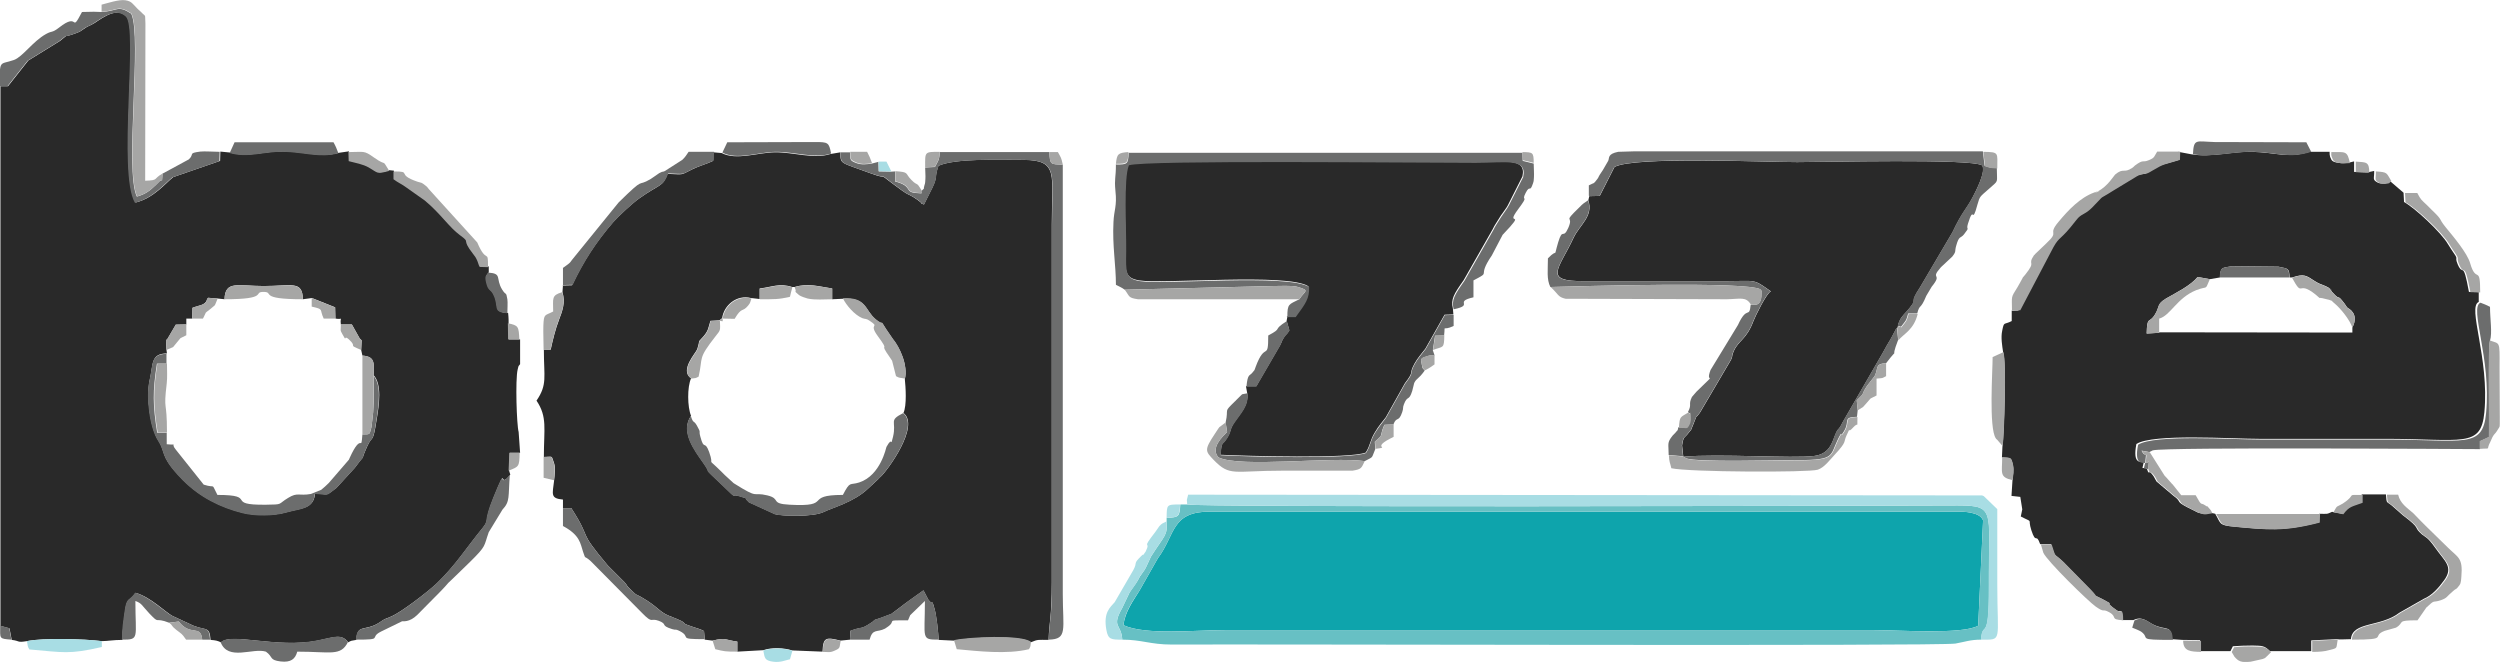 <?xml version="1.0" encoding="UTF-8"?> <svg xmlns="http://www.w3.org/2000/svg" xmlns:xlink="http://www.w3.org/1999/xlink" xmlns:xodm="http://www.corel.com/coreldraw/odm/2003" xml:space="preserve" width="60.051mm" height="15.9mm" version="1.1" style="shape-rendering:geometricPrecision; text-rendering:geometricPrecision; image-rendering:optimizeQuality; fill-rule:evenodd; clip-rule:evenodd" viewBox="0 0 102.07 27.03"> <defs> <style type="text/css"> .fil4 {fill:#A8DDE4} .fil5 {fill:#A6A6A5} .fil2 {fill:#67C0C4} .fil3 {fill:#6C6D6D} .fil0 {fill:#292929} .fil1 {fill:#0EA4AC} </style> </defs> <g id="Objects">  <g id="_2848444570192"> <path class="fil0" d="M6.81 14.44l-0.02 -0.15 -0.02 -0.39c0.02,-0.02 0.05,-0.05 0.06,-0.06l0.34 -0.58 0.43 -0.01 0 -0.24 0.24 0 0.01 -0.44c0.25,-0.1 0.53,-0.1 0.59,-0.33 0.01,-0.04 0.03,-0.05 0.05,-0.08l0.39 0.03 0.28 0.03c0.02,-0.78 0.56,-0.54 1.59,-0.54 1.16,0 1.59,-0.24 1.61,0.54l0.37 -0.05 0.95 0.38 0.01 0.46c0.36,0.06 0.17,-0.13 0.22,0.24l0.45 0 0.33 0.59c0.01,-0.02 0.04,0.04 0.07,0.06l-0.02 0.39 0.05 0.23c0.49,0.04 0.49,0.27 0.46,0.8 0.34,0.38 0.23,1.18 0.12,1.83 -0.16,1.02 -0.16,0.57 -0.39,1.09 -0.36,0.8 0.07,0.09 -0.5,0.86l-0.75 0.82c-0.49,0.37 -0.28,0.25 -0.87,0.23 -0.07,0.64 -0.55,0.59 -1.19,0.77 -0.48,0.14 -1.25,0.14 -1.76,0.02 -0.92,-0.23 -1.76,-0.66 -2.42,-1.32 -0.01,-0.01 -0.03,-0.04 -0.05,-0.05l-0.19 -0.2c-0.71,-0.77 -0.5,-0.93 -0.79,-1.38 -0.34,-0.52 -0.5,-1.8 -0.36,-2.45 0.16,-0.7 0.04,-1.09 0.7,-1.11zm-6.8 -10.9l0 22.02 0.37 0.1 0.09 0.47c0.35,0.04 0.2,0.12 0.62,0.05 0.68,-0.14 2.35,-0.09 3.06,0 0.24,-0 0.46,-0.05 0.84,-0.05 0,-0.43 0.06,-0.76 0.11,-1.17 0.08,-0.61 0.19,-0.37 0.43,-0.75 0.6,0.16 1.26,0.82 1.5,0.94l0.86 0.4c0.52,0.21 0.66,0.01 0.7,0.58 0.24,0.02 0.26,0.03 0.43,0.1 0.42,-0.41 2.29,0.26 3.94,-0.07 0.69,-0.14 0.98,-0.29 1.25,0.07 0.14,-0.08 0.11,-0.06 0.33,-0.1 0.04,-0.65 0.33,-0.35 0.88,-0.67 0.26,-0.15 0.12,-0.12 0.51,-0.27 0.41,-0.16 1.52,-1.01 1.9,-1.37 0.78,-0.75 1.2,-1.44 1.88,-2.27 0.29,-0.36 0.02,-0.2 0.44,-1.24 0.61,-1.49 0.16,-0.26 0.68,-0.93l-0.05 -0.16 0.03 -0.73 0.42 0 -0.06 -0.85c-0.08,-0.28 -0.14,-2.14 -0.04,-2.55 0.05,-0.2 0.02,-0.11 0.1,-0.22l0 -1.01 -0.46 0 -0.01 -0.66c-0,-0.02 -0,-0.08 -0,-0.07 -0,0.01 -0,-0.06 -0,-0.07 -0,-0.07 -0.01,-0.2 -0.02,-0.28 -0.66,-0.04 -0.32,-0.27 -0.59,-0.78 -0.1,-0.19 -0.19,-0.12 -0.27,-0.43 -0.08,-0.32 -0.02,-0.3 0.07,-0.45l0 -0.24 -0.35 -0.01c-0.05,-0.1 -0.06,-0.2 -0.14,-0.34 -0.01,-0.02 -0.02,-0.05 -0.04,-0.07l-0.09 -0.12c-0.52,-0.68 -0.04,-0.41 -0.54,-0.77 -0.42,-0.31 -0.78,-0.86 -1.43,-1.41l-0.75 -0.53c-0.2,-0.15 -0.33,-0.19 -0.53,-0.34l0 -0.32 -0.18 -0.02c-0.53,0.15 -0.43,0.09 -0.83,-0.14 -0.25,-0.14 -0.52,-0.18 -0.82,-0.26l-0.01 -0.37 -0.41 0.06c-0.75,0.21 -1.44,-0.06 -2.27,-0.06 -0.81,-0.01 -1.41,0.26 -2.17,0.05l-0.4 -0.04 -0.01 0.38 -1.91 0.66c-0.32,0.25 -0.8,0.86 -1.54,1.04 -0.71,-1.22 0.13,-7.11 -0.37,-7.6 -0.47,-0.46 -1.19,0.24 -1.43,0.34 -0.43,0.19 -0.28,0.21 -0.62,0.34 -0.63,0.24 -0.21,-0.04 -0.68,0.33l-1.28 0.79 -0.83 1.05 -0.29 0z"></path> <path class="fil0" d="M36.88 16.86c0.7,0.53 -0.67,2.38 -0.93,2.61 -0.02,0.01 -0.04,0.03 -0.05,0.05 -0.02,0.01 -0.04,0.03 -0.05,0.05l-0.41 0.38c-0.57,0.55 -1.46,0.78 -1.8,0.95 -0.43,0.22 -1.75,0.18 -2.01,0.09l-1.05 -0.48c-0.32,-0.3 0.09,-0.09 -0.39,-0.25 -0.41,-0.13 -0.02,0.2 -0.7,-0.45 -0.91,-0.86 -0.37,-0.34 -0.77,-0.9 -0.37,-0.53 -0.95,-1.29 -0.51,-1.93 -0.15,-0.36 -0.16,-1.17 0,-1.53 -0.48,-0.33 0.2,-1.04 0.25,-1.19 0.16,-0.5 -0.04,-0.18 0.27,-0.54 0.19,-0.23 0.18,-0.32 0.27,-0.62l0.37 -0.02 0.11 -0.09c0.07,-0.52 0.59,-0.97 1.18,-0.82l0.35 0.04 0 -0.43c0.51,-0.06 0.81,-0.23 1.33,-0.06l0.1 0c0.55,-0.17 1,-0.02 1.53,0.06l0 0.44 0.44 -0.02c0.98,-0.06 0.89,0.47 1.34,0.85 0.37,0.31 0.14,-0.07 0.42,0.39l0.28 0.41c0.27,0.32 0.63,1.07 0.49,1.64 0.03,0.28 0.09,1.07 -0.06,1.38zm-13.9 -5.21l-0.02 0.28c0.13,0.42 0,0.76 -0.14,1.13 -0.14,0.36 -0.25,0.8 -0.34,1.22l-0.28 0c0,1.13 0.15,1.42 -0.3,2.08 0.45,0.67 0.3,1.14 0.3,2.3 0.4,0 0.29,-0.09 0.42,0.26 0.06,0.17 0.02,0.51 0,0.69 -0.07,0.59 -0.16,0.74 0.36,0.79l0 0.35 0.34 0c0.89,1.38 0.2,0.81 1.49,2.34l0.69 0.69c0.16,0.19 0.03,0.09 0.27,0.32 0.27,0.26 0.11,0.11 0.42,0.29 0.68,0.39 0.71,0.59 1.13,0.76 1.04,0.4 0.26,0.21 0.94,0.44 0.2,0.07 0.34,0.1 0.48,0.18l0.03 0.35 0.32 0.04c0.56,-0.14 0.51,-0.02 1.01,0.04l0 0.41 1.06 -0.06c0.34,-0.12 0.84,-0.1 1.18,0.01l1.24 0.05c0.02,-0.59 0.14,-0.6 0.73,-0.45 0.08,-0.01 0.2,-0.02 0.39,-0.04l0.02 -0.36c0.55,-0.2 0.38,-0.02 0.85,-0.33 0.23,-0.15 -0.04,-0.06 0.37,-0.19l0.45 -0.17c0.12,-0.08 0.52,-0.4 0.68,-0.51l0.63 -0.45 0.2 0.38c0.23,0.31 0.11,-0.14 0.26,0.4 0.07,0.26 0.15,0.94 0.16,1.24l0.62 0.03c0.55,-0.12 2.76,-0.24 3.14,0.07 0.31,-0.13 0.3,-0.1 0.73,-0.1 0.02,-0.74 0.13,-0.89 0.13,-2.37l-0 -14.59c0,-2.04 0.29,-2.63 -1.14,-2.64 -0.97,-0.01 -2.81,-0.07 -3.49,0.24 -0.2,0.59 0.03,0.38 -0.37,1.14l-0.22 0.44c-0.26,-0.1 0.02,0.02 -0.2,-0.14 -0.01,-0.01 -0.04,-0.03 -0.05,-0.04 -0.02,-0.01 -0.04,-0.03 -0.06,-0.04l-0.12 -0.08c-0.24,-0.14 -0.21,-0.09 -0.44,-0.25 -1.3,-0.94 -0.35,-0.36 -1.33,-0.73 -1.24,-0.46 -1.21,-0.35 -1.21,-0.85l-0.41 0.07c-0.66,0.22 -1.52,-0.08 -2.27,-0.07 -0.7,0.01 -1.57,0.34 -2.17,0.03l-0.34 -0.03 -0.01 0.35c-0.21,0.11 -0.56,0.2 -0.84,0.34 -0.52,0.25 -0.29,0.22 -1.02,0.19 -0.2,0.54 -0.3,0.4 -1.14,0.99 -0.3,0.21 -0.86,0.73 -1.09,0.99 -0.7,0.81 -1.22,1.61 -1.67,2.57l-0.4 0.01z"></path> <path class="fil0" d="M88.16 13.59l-0.51 0.03c0.02,-0.75 0.1,-0.38 0.34,-0.78 0.2,-0.32 0.06,-0.41 0.45,-0.65 0.4,-0.23 1.01,-0.53 1.29,-0.88l0.5 0.09 0.41 -0.07c0.03,-0.41 0.05,-0.39 0.5,-0.46l1.89 0.02c0.43,0.09 0.43,0.06 0.46,0.44l0.1 0c0.49,-0.16 0.56,-0.09 0.93,0.15 0.3,0.19 0.4,0.14 0.59,0.3 0.37,0.32 -0.35,-0.36 0.13,0.16 0.36,0.4 0.14,-0.01 0.5,0.47l0.08 0.12c0.01,0.02 0.04,0.04 0.05,0.05 0,0 0.48,0.22 0.18,0.79l0 0.21 -7.89 -0.01zm-6.02 -0.9l0 0.42c-0.33,0.17 -0.31,0 -0.39,0.4 -0.06,0.27 -0,0.62 0.04,0.88 0.13,0.32 0.04,3.38 -0.03,3.85l-0.02 0.44c0.37,0.03 0.37,-0.03 0.45,0.33 0.04,0.2 0,0.41 -0.02,0.61l-0.04 0.63 0.36 0.04 0.08 0.51 -0.06 0.29c0.55,0.29 0.26,0.03 0.43,0.56 0.2,0.61 0.19,0.08 0.36,0.57l0.44 0c0.2,0.59 0.06,0.31 0.48,0.71 0.01,0.01 0.04,0.04 0.05,0.05l1.07 1.09c0.37,0.39 0.02,0.15 0.49,0.39 0.65,0.34 -0.08,-0.01 0.6,0.47 0.13,0.09 0.23,-0.16 0.23,0.39l0.45 0c0.36,-0.18 0.58,0.08 0.82,0.19 0.52,0.25 0.72,-0.01 0.75,0.59 0.21,0.02 0.34,0.02 0.42,0.03l0.73 0.01 -0 0.45 1.24 0 0.1 -0.2c0.27,-0.02 0.52,-0.03 0.8,-0.03 0.4,0.01 0.49,-0 0.71,0.23l1.69 0 0 -0.44 1.04 -0.05c0.27,0.02 -0.07,0.01 0.22,0.01 0.11,-0 0.24,-0.01 0.36,-0.01 0.06,-0.73 1.2,-0.48 1.98,-1.08l1 -0.57c0.32,-0.13 0.6,-0.44 0.83,-0.76 0.39,-0.54 0.02,-0.77 -0.36,-1.31 -0.33,-0.47 -0.41,-0.44 -0.54,-0.55 -0.4,-0.34 0.01,-0.19 -0.79,-0.79l-0.42 -0.37c-0.25,-0.22 -0.24,-0.06 -0.27,-0.48l-0.99 0 0 0.32c-0.44,0.17 -0.53,0.13 -0.79,0.47l-0.42 -0.08c-0.23,0.11 -0.19,0.08 -0.53,0.08l-0.01 0.35c-1.46,0.38 -2.13,0.3 -3.5,0.17 -0.59,-0.05 -0.5,-0.13 -0.73,-0.52l-0.17 -0.04c-0.29,0.03 -0.27,0.07 -0.54,-0.01 -0,-0 -0.35,-0.18 -0.4,-0.2 -0.55,-0.28 -0.22,-0.21 -0.59,-0.48l-0.7 -0.59c-0.01,-0.02 -0.02,-0.05 -0.04,-0.07l-0.07 -0.13c-0.27,-0.4 -0.16,0.04 -0.28,-0.32 -0.21,-0.1 -0.21,0.12 -0.13,-0.26 -0.13,-0.04 -0.46,0.09 -0.3,-0.75 0.67,-0.43 3.88,-0.21 5,-0.21 1.71,0 3.42,0 5.13,0 3.19,0 3.94,0.39 4.08,-1.08 0.21,-2.23 -0.71,-4.31 -0.23,-4.51l0 -0.4 -0.4 -0.01c-0.25,-1.36 -0.23,-0.59 -0.46,-1.13 -0.16,-0.39 0.11,-0.08 -0.27,-0.62l-0.12 -0.19c-0.28,-0.49 -1.37,-1.5 -1.8,-1.73l-0.02 -0.38 -0.57 -0.49c-0.11,0.07 -0.01,0.08 -0.23,0.11 -0.07,0.01 -0.19,0 -0.25,-0.03 -0.24,-0.13 -0.14,-0.15 -0.15,-0.48l-0.28 0.06 -0.54 -0.02 -0 -0.43 -0.24 0.06c-0.17,0.01 -0.23,0.03 -0.4,0 -0.26,-0.04 -0.28,-0.09 -0.34,-0.25 -0.02,-0.07 -0.02,-0.11 -0.02,-0.2l-0.82 0c-0.9,0.28 -1.37,0.02 -2.36,-0 -0.83,-0.02 -1.65,0.24 -2.47,0.1l-0.53 -0.1 -0.01 0.34c-0.67,0.21 -0.61,0.12 -1.13,0.44 -0.34,0.21 -0.21,0.06 -0.58,0.2l-0.99 0.6c-0.72,0.46 -0.26,0.08 -0.89,0.71 -0.27,0.27 -0.38,0.23 -0.57,0.42l-0.1 0.12c-0.62,0.82 -0.64,0.61 -0.91,1.08l-1.35 2.57 -0.35 0.01z"></path> <path class="fil1" d="M45.87 25.53c0.91,0.42 2.92,0.2 4.13,0.2l26.53 0c1,0 3.6,0.19 4.24,-0.18l0.2 -4.3c-0.13,-0.35 -0.8,-0.36 -1.09,-0.36l-30.47 -0c-1.61,0 -1.41,0.94 -2.14,1.91l-0.75 1.32c-0.23,0.38 -0.6,0.87 -0.65,1.41z"></path> <path class="fil0" d="M64.89 8.01l-0.04 0.17c0.22,0.65 -0.35,1 -0.6,1.53 -0.6,1.29 -1.28,1.78 0.44,1.77l5.82 -0c1.23,-0 1.05,-0.11 1.8,0.42 -0.16,0.03 -0.64,1.01 -0.72,1.22 -0.27,0.73 -0.6,0.78 -0.79,1.2 -0.14,0.31 -0,0.18 -0.19,0.49l-1.2 2.04c-0.25,0.34 -0.06,-0.04 -0.26,0.45 -0.19,0.45 -0.01,0.11 -0.24,0.42 -0.13,0.17 -0.17,0.08 -0.23,0.47l0.05 0.46c1.44,-0.13 4.49,0.08 5.34,-0.03 0.64,-0.08 0.74,-0.57 0.85,-0.83 0.15,-0.38 0.12,-0.14 0.32,-0.55l1.63 -2.82c0.15,-0.28 0.19,-0.34 0.32,-0.56l0.11 -0.2c0.01,-0.02 0.02,-0.05 0.03,-0.06 0.13,-0.23 0.04,-0.12 0.15,-0.22 0.06,-0.41 0.26,-0.51 0.49,-0.8 0.36,-0.44 -0.05,-0.12 0.43,-0.85l1.32 -2.24c0.42,-0.88 0.54,-0.89 0.83,-1.44 0.13,-0.25 0.56,-1.08 0.38,-1.3 -0.49,-0.28 -6.42,-0.13 -7.55,-0.13 -1.35,0 -6.68,-0.24 -7.46,0.2l-0.6 1.18 -0.42 0.01z"></path> <path class="fil0" d="M52.56 12.94l-0.03 0.16 0.11 0.39c-0.12,0.19 -0.13,0.15 -0.21,0.27 -0.12,0.19 -0.06,0.13 -0.17,0.34l-0.97 1.67 -0.42 0 0.05 0.28c0.07,0.5 -0.28,0.82 -0.53,1.2 -0.2,0.3 -0.1,0.32 -0.28,0.61 -0.21,0.36 -0.23,0.09 -0.28,0.71 1.04,0.05 5.29,0.17 5.93,-0.09 0.19,-0.29 0.17,-0.49 0.37,-0.82 0.17,-0.29 0.31,-0.43 0.45,-0.62l0.78 -1.39c0.42,-0.55 0.13,-0.32 0.39,-0.8 0.13,-0.24 0.31,-0.43 0.45,-0.62l0.78 -1.38 0.36 -0.01 -0.02 -0.24c-0.09,-0.38 0.03,-0.58 0.44,-1.16l1.19 -2.09c0.07,-0.15 0.12,-0.21 0.21,-0.36 0.16,-0.28 0.34,-0.46 0.43,-0.66l0.57 -1.13c0.17,-0.78 -0.73,-0.58 -1.93,-0.58 -2.45,0 -13.53,-0.13 -14.17,0.1 -0.22,0.52 -0.1,2.59 -0.11,3.51 -0.01,0.85 -0.04,1.12 0.56,1.22 0.95,0.16 6.07,-0.31 6.91,0.24 0.01,0.47 -0.13,0.67 -0.55,1.23l-0.34 0z"></path> <path class="fil2" d="M45.87 25.53c0.04,-0.54 0.41,-1.03 0.65,-1.41l0.75 -1.32c0.73,-0.97 0.53,-1.91 2.14,-1.91l30.47 0c0.29,0 0.96,0.01 1.09,0.36l-0.2 4.3c-0.64,0.37 -3.24,0.18 -4.24,0.18l-26.53 0c-1.21,0 -3.21,0.22 -4.13,-0.2zm1.76 -4.38l-0 0.14c0.04,0.59 -0.07,0.54 -0.64,1.44l-0.19 0.41c-0.08,0.17 -0.1,0.16 -0.19,0.3 -0.12,0.18 0,-0.03 -0.15,0.25 -0.11,0.19 -0.26,0.36 -0.35,0.52l-0.29 0.61c-0.46,0.81 -0.04,0.64 -0,1.3 0.79,0 1.15,0.2 2.01,0.2 3.84,-0.02 31.34,0.07 32.01,-0.04 0.39,-0.07 0.61,-0.16 1.05,-0.16 0.06,-0.85 0.33,0.24 0.32,-2.17 -0.02,-3.32 0.35,-3.32 -1.62,-3.31 -4.59,0.02 -30.79,0.08 -31.1,-0.04l-0.3 0c-0.03,0.5 -0.05,0.52 -0.55,0.55z"></path> <path class="fil3" d="M64.89 8.01l0.42 -0.01 0.6 -1.18c0.78,-0.45 6.11,-0.2 7.46,-0.2 1.13,0 7.06,-0.15 7.55,0.13 0.18,0.22 -0.24,1.05 -0.38,1.3 -0.29,0.54 -0.41,0.55 -0.83,1.44l-1.32 2.24c-0.49,0.73 -0.08,0.41 -0.43,0.85 -0.23,0.29 -0.43,0.4 -0.49,0.8 -0.1,0.09 -0.02,-0.01 -0.15,0.22 -0.01,0.02 -0.02,0.05 -0.03,0.06l-0.11 0.2c-0.14,0.23 -0.17,0.29 -0.32,0.56l-1.63 2.82c-0.2,0.41 -0.17,0.17 -0.32,0.55 -0.11,0.27 -0.21,0.75 -0.85,0.83 -0.85,0.11 -3.89,-0.1 -5.34,0.03l-0.05 -0.46c0.06,-0.39 0.1,-0.29 0.23,-0.47 0.23,-0.31 0.05,0.03 0.24,-0.42 0.21,-0.49 0.01,-0.11 0.26,-0.45l1.2 -2.04c0.19,-0.31 0.05,-0.18 0.19,-0.49 0.19,-0.42 0.52,-0.47 0.79,-1.2 0.08,-0.21 0.56,-1.19 0.72,-1.22 -0.75,-0.53 -0.57,-0.42 -1.8,-0.42l-5.82 0c-1.72,0.02 -1.04,-0.47 -0.44,-1.77 0.25,-0.53 0.82,-0.88 0.6,-1.53 -0.12,0.09 -0.15,0.09 -0.26,0.19l-0.1 0.1c-0.72,0.7 -0.2,0.27 -0.45,0.84 -0.22,0.49 -0.22,-0.04 -0.41,0.58 -0.22,0.75 0.03,0.19 -0.42,0.66 0,0.46 -0.06,0.86 0.1,1.17 1.18,-0.03 8.08,-0.24 8.58,0.1 0.06,0.11 0.05,-0.02 0.04,0.19 -0.01,0.56 -0.33,0.42 -0.44,0.43 -0.06,0.6 -0.14,0 -0.52,0.83l-1.12 1.84c-0.25,0.66 0.37,-0.05 -0.58,0.89l-0.18 0.21c-0.16,0.33 0.01,0.29 -0.16,0.61 0.13,0.22 0.07,-0.24 0.09,0.22 0,0.07 -0,0.19 -0.03,0.25 -0.13,0.25 -0.09,0.15 -0.46,0.16 -0.02,0.16 -0.02,0.1 -0.09,0.19 -0.01,0.01 -0.03,0.04 -0.04,0.05 -0.01,0.01 -0.04,0.03 -0.05,0.05 -0.01,0.01 -0.04,0.03 -0.05,0.05 -0.24,0.3 -0.16,0.33 -0.16,0.79l0.58 0.05 0.14 0.09c0.47,0.16 3.67,0.07 4.21,0.07 1.92,0.01 1.62,-0.12 1.99,-0.87 0.23,-0.46 0.03,0.05 0.25,-0.33 0.24,-0.41 -0.08,-0.55 0.52,-0.57l0.03 -0.28 -0.04 -0.39c0.38,-0.36 0.15,-0.19 0.42,-0.59l0.31 -0.4c0.17,-0.34 -0,-0.5 0.47,-0.53 0.62,-0.81 0.11,0.04 0.49,-0.95l-0.05 -0.53c0.29,-0.1 0.03,0.16 0.31,-0.19 0.1,-0.12 0.1,-0.21 0.15,-0.36l0.37 0c0.11,-0.42 0.12,-0.11 0.37,-0.72l0.22 -0.37c0.48,-0.59 -0.1,-0.26 0.38,-0.8l0.46 -0.43c0.18,-0.23 0.09,-0.2 0.16,-0.44 0.12,-0.44 0.18,-0.29 0.32,-0.47 0.27,-0.35 0.07,-0.13 0.16,-0.43 0.26,-0.84 0.15,0.11 0.39,-0.79 0.1,-0.35 0.1,-0.31 0.46,-0.63 0.43,-0.39 0.33,-0.2 0.33,-0.86 -0.32,-0.02 -0.26,-0.01 -0.5,-0.09l-0.07 -0.59 -13.23 0c-0.33,0 -0.66,0 -0.99,-0l-0.67 0.02c-0.45,0.09 -0.35,0.25 -0.41,0.37l-0.22 0.38c-0.04,0.06 -0.05,0.07 -0.12,0.18 -0.08,0.13 -0.03,0.08 -0.11,0.19 -0.18,0.23 -0.08,0.11 -0.34,0.25l0 0.42z"></path> <path class="fil4" d="M48.48 20.6c0.31,0.12 26.51,0.06 31.1,0.04 1.97,-0.01 1.61,-0.01 1.62,3.31 0.01,2.41 -0.26,1.32 -0.32,2.17 0.9,0 0.67,0.12 0.67,-2.27 0,-1.02 0,-2.04 0,-3.06l-0.55 -0.53c-0.02,-0.01 -0.05,-0.02 -0.07,-0.03l-32.42 -0.03c-0.08,0.33 -0.05,0.12 -0.04,0.39z"></path> <path class="fil3" d="M45.56 6.69c0,0.63 -0.07,0.56 -0.02,1.11 0.07,0.62 -0.06,0.77 -0.08,1.27 -0.05,0.97 0.1,1.74 0.1,2.56 0.15,0.08 0.22,0.1 0.36,0.2l6.05 -0.15c0.24,-0 0.79,-0.03 0.99,0.03 0.57,0.16 0.3,0.17 0.09,0.51 -0.43,0.22 -0.49,0.17 -0.49,0.73l0.34 -0c0.42,-0.57 0.56,-0.76 0.55,-1.23 -0.84,-0.55 -5.96,-0.08 -6.91,-0.24 -0.61,-0.1 -0.57,-0.38 -0.56,-1.22 0.01,-0.92 -0.11,-2.99 0.11,-3.51 0.63,-0.22 11.71,-0.1 14.17,-0.1 1.2,-0 2.1,-0.21 1.93,0.58l-0.57 1.13c-0.1,0.2 -0.27,0.39 -0.43,0.66 -0.09,0.15 -0.14,0.21 -0.21,0.36l-1.19 2.09c-0.41,0.58 -0.53,0.78 -0.44,1.16 0.87,-0.18 -0.02,-0.3 0.81,-0.49l0 -0.69c0.78,-0.41 0.1,-0.07 0.75,-1.02l0.44 -0.84c1.05,-1.1 0.06,-0.27 0.63,-1.04 0.5,-0.67 0.1,-0.26 0.31,-0.67 0.19,-0.37 0.16,0.02 0.3,-0.39 0.04,-0.11 0.03,-0.15 0.04,-0.26 0.01,-0.14 -0.01,-0.4 -0.01,-0.55l-0.45 -0.11 -0.01 -0.33 -16.08 0c-0.02,0.46 -0.04,0.48 -0.51,0.48z"></path> <path class="fil3" d="M42.82 26.12c0.78,-0.02 0.57,-0.41 0.57,-1.87l0 -17.53c-0.51,-0.01 -0.52,0.01 -0.55,-0.51l-4.47 0c-0.02,0.35 -0.09,0.39 -0.2,0.61l-0.4 0.02c0,0.13 0.02,0.35 0.01,0.46 -0.01,0.12 -0,0.16 -0.04,0.27 -0.08,0.3 0.07,0.02 -0.11,0.22 -0.09,0.09 0.18,0.13 -0.26,0.09 -0.45,-0.05 -0.1,-0.28 -0.83,-0.47l0 -0.41 -0.16 0.01 -0.51 -0.01 -0.01 -0.39 -0.27 0.07c-0.2,0.03 -0.42,0.06 -0.63,-0.02 -0.28,-0.11 -0.24,-0.13 -0.26,-0.44l-0.38 0c0.01,0.51 -0.03,0.39 1.21,0.85 0.98,0.36 0.03,-0.22 1.33,0.73 0.23,0.16 0.2,0.11 0.44,0.25l0.12 0.08c0.02,0.01 0.04,0.03 0.06,0.04 0.02,0.01 0.04,0.03 0.05,0.04 0.22,0.16 -0.07,0.04 0.2,0.14l0.22 -0.44c0.4,-0.76 0.17,-0.55 0.37,-1.14 0.67,-0.31 2.52,-0.24 3.49,-0.24 1.43,0.01 1.14,0.6 1.14,2.64l0 14.59c0,1.47 -0.12,1.63 -0.13,2.37z"></path> <path class="fil3" d="M87.59 18.9c-0.08,0.38 -0.09,0.16 0.13,0.26 0.03,-0.56 0.03,-0.2 -0.13,-0.26 0.06,-0.62 0.04,-0.12 -0.15,-0.5l0.32 0.06 0.14 -0.07c0.48,-0.14 12.91,-0.05 13.36,-0.05l-0 -0.32 0.37 -0.17c0.02,-0.67 -0.04,-3.62 0.04,-3.94 0.1,-0.31 -0,-0.89 -0,-1.38 -0.17,-0.09 -0.24,-0.11 -0.39,-0.17 -0.47,0.2 0.45,2.28 0.23,4.51 -0.14,1.47 -0.89,1.08 -4.08,1.08 -1.71,0 -3.42,0 -5.13,0 -1.12,0 -4.34,-0.22 -5,0.21 -0.17,0.84 0.17,0.72 0.3,0.75z"></path> <path class="fil3" d="M15.25 15.32c-0,0.47 0.02,1.06 -0.02,1.52 -0,0.05 -0.07,0.58 -0.07,0.6 -0.09,0.3 -0.02,0.3 -0.37,0.3 -0.06,0.78 -0.01,-0.16 -0.52,0.96 -0.01,0.02 -0.02,0.05 -0.03,0.07l-0.82 0.95c-0.02,0.03 -0.29,0.27 -0.31,0.28l-0.42 0.17c-0.5,0.09 -0.54,-0.08 -0.93,0.16 -0.45,0.27 -0.18,0.27 -0.91,0.28 -1.72,0.02 -0.29,-0.4 -1.98,-0.4 -0.28,-0.53 -0.03,-0.25 -0.56,-0.42l-1.14 -1.43c-0.25,-0.3 0.14,-0.17 -0.37,-0.22l0 -0.47 -0.39 0c-0.18,-1.13 -0.19,-1.68 -0.01,-2.82l0.39 0 0 -0.4c-0.66,0.01 -0.54,0.41 -0.7,1.11 -0.15,0.65 0.01,1.93 0.36,2.45 0.29,0.45 0.09,0.61 0.79,1.38l0.19 0.2c0.01,0.01 0.03,0.04 0.05,0.05 0.66,0.66 1.49,1.09 2.42,1.32 0.51,0.13 1.27,0.12 1.76,-0.02 0.64,-0.18 1.12,-0.13 1.19,-0.77 0.6,0.03 0.39,0.14 0.87,-0.23l0.75 -0.82c0.58,-0.77 0.15,-0.07 0.5,-0.86 0.23,-0.52 0.23,-0.07 0.39,-1.09 0.1,-0.65 0.22,-1.45 -0.12,-1.83z"></path> <path class="fil3" d="M0 3.53l0.29 0 0.83 -1.05 1.28 -0.79c0.47,-0.37 0.05,-0.09 0.68,-0.33 0.35,-0.13 0.19,-0.15 0.62,-0.34 0.25,-0.11 0.96,-0.8 1.43,-0.34 0.51,0.49 -0.34,6.39 0.37,7.6 0.74,-0.18 1.22,-0.79 1.54,-1.04l1.91 -0.66 0.01 -0.38c-0.19,0 -0.63,-0.03 -0.79,-0.01 -0.52,0.07 -0.22,0.09 -0.47,0.32l-1.07 0.58c-0.06,0.54 0.05,0.1 -0.17,0.36 -0.02,0.02 -0.08,0.08 -0.1,0.1 -0.24,0.23 -0.42,0.38 -0.78,0.48 -0.51,-1.07 0.22,-6.52 -0.23,-7.47 -0.56,-0.37 -0.55,-0.1 -1.22,-0.07l-0.31 -0.01c-0.16,0 -0.32,0.01 -0.48,0.01 -0.49,0.93 -0.08,-0.04 -0.94,0.64 -0.3,0.23 -0.26,0.11 -0.53,0.26 -0.54,0.3 -0.95,0.93 -1.31,1.06 -0.6,0.21 -0.58,-0.05 -0.58,1.09z"></path> <path class="fil3" d="M28.2 16.99c-0.44,0.64 0.13,1.4 0.51,1.93 0.39,0.56 -0.14,0.04 0.77,0.9 0.68,0.65 0.29,0.31 0.7,0.45 0.48,0.16 0.07,-0.06 0.39,0.25l1.05 0.48c0.26,0.08 1.58,0.12 2.01,-0.09 0.34,-0.17 1.23,-0.4 1.8,-0.95l0.41 -0.38c0.02,-0.01 0.04,-0.03 0.05,-0.05 0.02,-0.01 0.04,-0.03 0.05,-0.05 0.26,-0.23 1.63,-2.08 0.93,-2.61 -0.61,0.31 -0.26,0.32 -0.41,0.96 -0.12,0.5 0,-0.07 -0.27,0.42 -0.01,0.01 -0.23,1.16 -1.11,1.45 -0.4,0.13 -0.36,-0.08 -0.67,0.51 -1.63,0 -0.37,0.5 -2.17,0.4 -0.82,-0.04 -0.34,-0.24 -0.91,-0.38 -0.66,-0.16 -0.3,0.18 -1.38,-0.5l-0.36 -0.33c-0.08,-0.08 -0.06,-0.06 -0.15,-0.15 -0.66,-0.65 -0.25,-0.12 -0.49,-0.79 -0.19,-0.52 -0.2,-0.03 -0.36,-0.63 -0.08,-0.29 0.05,-0.11 -0.14,-0.45 -0.14,-0.25 -0.14,-0.05 -0.25,-0.4z"></path> <path class="fil5" d="M71.49 12.44c0.11,-0.01 0.43,0.13 0.44,-0.43 0.01,-0.21 0.01,-0.07 -0.04,-0.19 -0.5,-0.34 -7.41,-0.13 -8.58,-0.1 0.34,0.31 0.28,0.4 0.61,0.48l6.59 0.02c0.55,-0.01 0.78,-0.12 0.98,0.22z"></path> <path class="fil5" d="M82.14 12.68l0.35 -0.01 1.35 -2.57c0.26,-0.47 0.28,-0.26 0.91,-1.08l0.1 -0.12c0.19,-0.19 0.3,-0.15 0.57,-0.42 0.62,-0.63 0.17,-0.25 0.89,-0.71l0.99 -0.6c0.37,-0.14 0.24,0.01 0.58,-0.2 0.52,-0.31 0.46,-0.23 1.13,-0.44l0.01 -0.34 -0.94 0c-0.13,0.2 -0.09,0.25 -0.34,0.35 -0.28,0.12 -0.19,-0.06 -0.57,0.22 -0.02,0.02 -0.08,0.08 -0.1,0.09 -0.37,0.25 -0.35,-0.02 -0.71,0.28 -0.03,0.02 -0.31,0.49 -0.7,0.68 -0.41,0.21 0.39,-0.15 -0.15,0.05 -0.58,0.21 -1.06,0.72 -1.46,1.2 -0.48,0.57 0.08,0.34 -0.5,0.88l-0.45 0.43c-0.01,0.02 -0.03,0.04 -0.05,0.05 -0.3,0.45 0.13,0.19 -0.37,0.81 -0.16,0.19 -0.02,-0 -0.16,0.24 -0.05,0.08 -0.06,0.12 -0.14,0.25 -0.29,0.46 -0.23,0.36 -0.23,0.92z"></path> <path class="fil5" d="M4.14 0.48c0.66,-0.04 0.66,-0.3 1.22,0.07 0.45,0.95 -0.28,6.4 0.23,7.47 0.36,-0.1 0.54,-0.25 0.78,-0.48 0.02,-0.02 0.09,-0.07 0.1,-0.1 0.22,-0.26 0.11,0.18 0.17,-0.36 -0.42,0.23 -0.14,0.28 -0.72,0.3l0.01 -6.42c-0.03,-0.43 0.05,-0.23 -0.2,-0.49l-0.1 -0.09c-0.01,-0.01 -0.03,-0.03 -0.05,-0.05 -0.17,-0.17 -0.21,-0.28 -0.47,-0.32 -0.26,-0.04 -0.73,0.12 -0.97,0.18l0 0.3z"></path> <path class="fil3" d="M50.93 16.06c-0.32,0.07 -0.12,-0.04 -0.46,0.28 -0.01,0.01 -0.03,0.04 -0.05,0.05 -0.49,0.48 -0.24,0.24 -0.38,0.86l0.06 0.39c-0.18,0.18 -0.7,0.66 -0.35,1.04 0.91,0.43 4.61,-0.04 5.97,0.15 0.38,-0.2 0.26,-0.09 0.43,-0.49l-0.02 -0.3c0.4,-0.35 0.16,-0.16 0.39,-0.69l0.37 -0.02c0.14,-0.35 0.21,-0.06 0.36,-0.5 0.06,-0.17 0.01,-0.17 0.07,-0.32 0.15,-0.39 0.2,-0.1 0.34,-0.55l0.08 -0.32c0.11,-0.22 0.15,-0.12 0.43,-0.51 -0.08,-0.11 -0.08,-0.02 -0.12,-0.24 -0.05,-0.25 -0.07,-0.26 0.31,-0.37 0.04,-0.01 0.15,-0.01 0.21,-0.01l-0.07 -0.21 0.09 -0.59 0.37 -0.01c0.06,-0.5 -0.1,-0.15 0.39,-0.39l0 -0.45 -0.36 0.01 -0.78 1.38c-0.14,0.19 -0.32,0.38 -0.45,0.62 -0.26,0.48 0.03,0.25 -0.39,0.8l-0.78 1.39c-0.14,0.2 -0.28,0.34 -0.45,0.62 -0.2,0.33 -0.18,0.53 -0.37,0.82 -0.65,0.26 -4.89,0.15 -5.93,0.09 0.04,-0.62 0.07,-0.36 0.28,-0.71 0.18,-0.3 0.08,-0.32 0.28,-0.61 0.25,-0.37 0.6,-0.7 0.53,-1.2z"></path> <path class="fil3" d="M14.52 26.12c1.18,0 0.51,-0.07 1.03,-0.33l0.86 -0.42c0.03,-0.01 0.29,0.06 0.62,-0.26l0.93 -0.94c0.09,-0.09 0.1,-0.1 0.19,-0.2 0.2,-0.22 0.09,-0.12 0.34,-0.35l0.7 -0.68c0.68,-0.67 0.55,-0.62 0.76,-1.21l0.56 -0.92c0.32,-0.34 0.23,-0.52 0.3,-1.42 -0.52,0.67 -0.07,-0.56 -0.68,0.93 -0.43,1.04 -0.15,0.88 -0.44,1.24 -0.68,0.83 -1.1,1.52 -1.88,2.27 -0.38,0.36 -1.49,1.22 -1.9,1.37 -0.39,0.15 -0.25,0.12 -0.51,0.27 -0.55,0.32 -0.83,0.01 -0.88,0.67z"></path> <path class="fil5" d="M96.04 26.12c1.56,0 0.74,-0.13 1.33,-0.36l0.46 -0.13c0.38,-0.22 -0.03,-0.3 0.88,-0.3l0.36 -0.52c0.38,-0.36 0.24,-0.18 0.59,-0.3 0.28,-0.1 0.21,-0.13 0.51,-0.38 0.11,-0.1 0.1,-0.05 0.17,-0.13 0.14,-0.16 0.14,-0.19 0.16,-0.44 0.07,-0.8 -0.13,-0.78 -0.57,-1.22l-0.9 -0.88c-0.07,-0.07 -0.08,-0.08 -0.15,-0.15l-0.34 -0.35c-0.26,-0.23 -0.54,-0.4 -0.62,-0.76l-0.46 0c0.03,0.42 0.03,0.27 0.27,0.48l0.42 0.37c0.8,0.6 0.39,0.45 0.79,0.79 0.13,0.11 0.21,0.08 0.54,0.55 0.38,0.54 0.75,0.78 0.36,1.31 -0.23,0.32 -0.5,0.63 -0.83,0.76l-1 0.57c-0.79,0.61 -1.92,0.36 -1.98,1.08z"></path> <path class="fil3" d="M22.98 11.64l0.4 -0.01c0.45,-0.96 0.97,-1.76 1.67,-2.57 0.23,-0.26 0.79,-0.78 1.09,-0.99 0.84,-0.59 0.94,-0.45 1.14,-0.99 0.74,0.03 0.51,0.06 1.02,-0.19 0.28,-0.13 0.63,-0.22 0.84,-0.34l0.01 -0.35 -1.04 0c-0.09,0.13 -0.13,0.21 -0.26,0.33l-0.72 0.46c-0.15,0.06 -0,-0.03 -0.22,0.08l-0.29 0.2c-0.02,0.01 -0.04,0.03 -0.06,0.04 -0.6,0.36 -0.17,-0.16 -1.31,0.96l-1.77 2.18c-0.26,0.3 -0.1,0.21 -0.5,0.49l0 0.71z"></path> <path class="fil3" d="M28.77 26.12l-0.03 -0.35c-0.15,-0.08 -0.29,-0.11 -0.48,-0.18 -0.68,-0.23 0.1,-0.04 -0.94,-0.44 -0.43,-0.17 -0.45,-0.37 -1.13,-0.76 -0.31,-0.18 -0.14,-0.03 -0.42,-0.29 -0.25,-0.23 -0.11,-0.13 -0.27,-0.32l-0.69 -0.69c-1.3,-1.54 -0.6,-0.97 -1.49,-2.34l-0.34 -0 0 0.73c0.7,0.37 0.71,0.72 0.82,1.05 0.13,0.36 0.01,0.11 0.31,0.38l2.11 2.13c0.44,0.45 0.32,0.18 0.67,0.31 0.39,0.15 0.04,0.18 0.55,0.34 0.2,0.06 0.08,-0.03 0.31,0.08 0.51,0.26 -0.15,0.33 1.03,0.33z"></path> <path class="fil5" d="M53.05 12.22c0.21,-0.35 0.48,-0.35 -0.09,-0.51 -0.21,-0.06 -0.75,-0.03 -0.99,-0.03l-6.05 0.15c0.21,0.28 0.13,0.33 0.54,0.39l6.6 0z"></path> <path class="fil5" d="M68.72 18.64l-0.58 -0.05c0.01,0.28 0.05,0.3 0.1,0.53 0.7,0.16 5.6,0.18 5.98,0.06 0.27,-0.09 0.5,-0.41 0.68,-0.6 0.53,-0.57 0.36,-0.51 0.49,-0.79 0.22,-0.47 -0,-0.03 0.27,-0.33 0.24,-0.27 0.16,0.09 0.18,-0.43 -0.6,0.02 -0.28,0.16 -0.52,0.57 -0.22,0.38 -0.03,-0.13 -0.25,0.33 -0.37,0.75 -0.07,0.88 -1.99,0.87 -0.53,-0 -3.74,0.09 -4.21,-0.07l-0.14 -0.09z"></path> <path class="fil5" d="M55.72 18.83c-1.36,-0.19 -5.06,0.28 -5.97,-0.15 -0.35,-0.38 0.17,-0.86 0.35,-1.04l-0.06 -0.39c-0.37,0.3 -0.16,0.05 -0.45,0.48 -0.43,0.65 -0.38,0.69 -0.04,1.05 0.67,0.69 0.8,0.44 2.81,0.44l2.86 -0c0.37,-0.06 0.36,-0.1 0.5,-0.39z"></path> <path class="fil3" d="M9 26.22c0.3,0.79 1.32,0.22 1.85,0.39 0.31,0.22 0.12,0.34 0.6,0.4 0.42,0.05 0.6,-0.1 0.68,-0.4 1.37,0 1.77,0.2 2.07,-0.39 -0.27,-0.36 -0.56,-0.21 -1.25,-0.07 -1.65,0.33 -3.52,-0.33 -3.94,0.07z"></path> <path class="fil3" d="M34.71 26.12l0.79 0c0.13,-0.47 0.3,-0.28 0.63,-0.45 0.02,-0.01 0.04,-0.03 0.06,-0.04 0.49,-0.31 -0.15,-0.3 0.88,-0.3 0.02,-0.04 0.08,-0.19 0.09,-0.21l0.6 -0.58c0,1.55 -0.17,1.58 0.56,1.58 -0.01,-0.29 -0.08,-0.98 -0.16,-1.24 -0.16,-0.54 -0.03,-0.09 -0.26,-0.4l-0.2 -0.38 -0.63 0.45c-0.15,0.11 -0.55,0.43 -0.68,0.51l-0.45 0.17c-0.41,0.13 -0.14,0.05 -0.37,0.19 -0.47,0.31 -0.3,0.13 -0.85,0.33l-0.02 0.36z"></path> <path class="fil3" d="M89.54 6.3c0.82,0.14 1.64,-0.12 2.47,-0.1 1,0.03 1.46,0.29 2.36,0l-0.2 -0.39 -3.75 -0.01c-0.75,-0.02 -0.85,-0.16 -0.88,0.5z"></path> <path class="fil5" d="M94.73 20.99l-4.24 0c0.23,0.38 0.14,0.46 0.73,0.52 1.37,0.13 2.05,0.21 3.5,-0.17l0.01 -0.35z"></path> <path class="fil4" d="M45.82 26.12c-0.04,-0.66 -0.46,-0.49 0,-1.3l0.29 -0.61c0.1,-0.15 0.25,-0.33 0.35,-0.52 0.15,-0.28 0.03,-0.08 0.15,-0.25 0.09,-0.13 0.11,-0.13 0.19,-0.3l0.19 -0.41c0.57,-0.9 0.68,-0.85 0.64,-1.44 -0.17,0.09 -0.17,0.06 -0.3,0.2l-0.16 0.23c-0.61,0.79 -0.16,0.32 -0.39,0.79 -0.01,0.02 -0.02,0.04 -0.04,0.06 -0.14,0.21 0.01,-0.02 -0.15,0.14 -0.35,0.34 -0.13,0.22 -0.32,0.57l-0.76 1.31c-0.18,0.21 -0.47,0.41 -0.34,1.13 0.07,0.4 0.2,0.4 0.65,0.4z"></path> <path class="fil5" d="M19.92 10.9c0,-0.78 -0.05,-0.08 -0.44,-1l-1.97 -2.17c-0.14,-0.15 0.02,-0.02 -0.14,-0.15 -0.19,-0.15 -0.14,-0.1 -0.33,-0.16 -0.91,-0.31 -0.18,-0.42 -0.98,-0.42l0 0.32c0.2,0.15 0.33,0.19 0.53,0.34l0.75 0.53c0.65,0.54 1,1.1 1.43,1.41 0.49,0.36 0.01,0.09 0.54,0.77l0.09 0.12c0.01,0.02 0.03,0.05 0.04,0.07 0.08,0.15 0.08,0.24 0.14,0.34l0.35 0.01z"></path> <path class="fil3" d="M29.49 6.23c0.6,0.32 1.47,-0.02 2.17,-0.03 0.74,-0.01 1.6,0.29 2.27,0.07 -0.09,-0.46 -0.12,-0.47 -0.68,-0.47l-3.56 0.01 -0.2 0.42z"></path> <path class="fil3" d="M9.37 6.25c0.75,0.22 1.35,-0.06 2.17,-0.05 0.83,0.01 1.51,0.27 2.27,0.06 -0.08,-0.21 -0.1,-0.27 -0.2,-0.45l-4.04 0 -0.2 0.44z"></path> <path class="fil5" d="M101.27 11.95c0,-1.18 -0.16,-0.34 -0.41,-1.2 -0.12,-0.42 -0.68,-1.08 -1,-1.47 -0.33,-0.41 -0.08,-0.24 -0.57,-0.71 -0.1,-0.1 -0.1,-0.1 -0.2,-0.2 -0.22,-0.21 -0.24,-0.2 -0.39,-0.49l-0.5 0 0.02 0.38c0.43,0.24 1.52,1.24 1.8,1.73l0.12 0.19c0.38,0.54 0.11,0.24 0.27,0.62 0.23,0.54 0.2,-0.23 0.46,1.13l0.4 0.01z"></path> <path class="fil3" d="M4.98 26.12c0.72,0 0.54,-0.05 0.54,-1.58 0.27,0.1 0.25,0.17 0.57,0.51 0.45,0.47 0.17,0.13 0.81,0.38l0.39 -0.05c0.49,0.63 0.89,0.1 0.96,0.74l0.32 0c-0.04,-0.57 -0.18,-0.37 -0.7,-0.58l-0.86 -0.4c-0.24,-0.11 -0.9,-0.77 -1.5,-0.94 -0.24,0.37 -0.35,0.14 -0.43,0.75 -0.06,0.41 -0.11,0.74 -0.11,1.17z"></path> <path class="fil5" d="M101.26 18.33c0.49,-0.04 0.23,0.07 0.42,-0.28l0.09 -0.2c0.08,-0.15 0.11,-0.13 0.17,-0.23 0.17,-0.28 0.12,-0.11 0.13,-0.56l-0.01 -2.08c0.01,-1.1 0.01,-0.92 -0.4,-1.08 -0.08,0.32 -0.02,3.28 -0.04,3.94l-0.37 0.17 0 0.32z"></path> <path class="fil5" d="M81.77 18.23c0.07,-0.47 0.16,-3.53 0.03,-3.85l-0.44 0.2c-0,0.56 -0.16,2.9 0.13,3.32 0.01,0.02 0.03,0.04 0.05,0.05l0.24 0.28z"></path> <path class="fil5" d="M36.94 15.47c0.14,-0.57 -0.22,-1.32 -0.49,-1.64l-0.28 -0.41c-0.28,-0.45 -0.04,-0.08 -0.42,-0.39 -0.45,-0.37 -0.36,-0.91 -1.34,-0.85 0.14,0.29 0.48,0.68 0.79,0.81 0.13,0.05 0.16,0.01 0.29,0.1 0.48,0.32 -0.07,0.07 0.35,0.64 0.56,0.76 -0.03,0.13 0.5,0.88 0.01,0.02 0.03,0.04 0.04,0.06 0.01,0.02 0.03,0.04 0.04,0.06l0.16 0.63c0.16,0.09 0.12,0.05 0.36,0.1z"></path> <path class="fil5" d="M86.69 25.33c0,-0.55 -0.1,-0.3 -0.23,-0.39 -0.69,-0.48 0.05,-0.13 -0.6,-0.47 -0.47,-0.25 -0.12,-0.01 -0.49,-0.39l-1.07 -1.09c-0.01,-0.01 -0.03,-0.04 -0.05,-0.05 -0.42,-0.39 -0.28,-0.11 -0.48,-0.71l-0.44 0c0.01,0.03 0.1,0.33 0.1,0.34 0.15,0.34 1.85,2 2.14,2.2 0.4,0.28 0.24,0.06 0.55,0.23 0.36,0.2 0,0.29 0.57,0.33z"></path> <path class="fil5" d="M38.95 26.15l0.11 0.36c0.88,0.08 2.04,0.22 2.95,0 0.08,-0.14 0.05,-0.1 0.08,-0.3 -0.38,-0.31 -2.59,-0.2 -3.14,-0.07z"></path> <path class="fil5" d="M29.49 13l-0.11 0.09 -0.37 0.02c-0.09,0.3 -0.08,0.39 -0.27,0.62 -0.31,0.36 -0.11,0.04 -0.27,0.54 -0.05,0.15 -0.73,0.86 -0.25,1.19 0.2,-0.03 0.15,0 0.3,-0.08 0.19,-0.82 -0.06,-0.69 0.7,-1.66 0.21,-0.26 0.18,-0.22 0.17,-0.62 0.15,0.02 0.11,0.06 0.11,-0.09l0.49 0.01c0.3,-0.51 0.31,-0.25 0.55,-0.54 0.11,-0.13 0.08,-0.15 0.14,-0.29 -0.6,-0.15 -1.11,0.3 -1.18,0.82z"></path> <path class="fil5" d="M9.16 12.22c1.83,0 1.14,-0.3 1.59,-0.3 0.47,0 -0.25,0.3 1.61,0.3 -0.02,-0.77 -0.45,-0.53 -1.61,-0.54 -1.03,-0 -1.57,-0.24 -1.59,0.54z"></path> <path class="fil5" d="M14.79 17.74c0.35,0 0.28,0.01 0.37,-0.3 0,-0.01 0.07,-0.54 0.07,-0.6 0.03,-0.47 0.01,-1.05 0.02,-1.52 0.03,-0.54 0.03,-0.77 -0.46,-0.8l0 3.22z"></path> <path class="fil4" d="M1.09 26.18c0.05,0.22 0.01,0.19 0.1,0.34 1.41,0.12 1.61,0.21 2.96,-0.1l0 -0.24c-0.71,-0.09 -2.38,-0.14 -3.06,0z"></path> <path class="fil3" d="M50.88 15.78l0.42 0 0.97 -1.67c0.1,-0.21 0.04,-0.15 0.17,-0.34 0.08,-0.12 0.1,-0.09 0.21,-0.27l-0.11 -0.39c-0.64,0.41 -0.12,0.25 -0.76,0.59 0,1.07 -0.12,0.22 -0.51,1.27 -0.08,0.22 -0.02,0.09 -0.14,0.25 -0.11,0.14 -0.19,0.03 -0.24,0.57z"></path> <path class="fil5" d="M88.16 13.59l0 -0.58c0.46,-0.12 0.72,-0.84 1.51,-1.16 0.52,-0.2 0.34,0.04 0.56,-0.45l-0.5 -0.09c-0.28,0.36 -0.89,0.65 -1.29,0.88 -0.39,0.23 -0.25,0.32 -0.45,0.65 -0.24,0.4 -0.32,0.03 -0.34,0.78l0.51 -0.03z"></path> <path class="fil5" d="M87.59 18.9c0.16,0.06 0.15,-0.3 0.13,0.26 0.12,0.36 0.01,-0.08 0.28,0.32l0.07 0.13c0.01,0.02 0.02,0.05 0.04,0.07l0.7 0.59c0.37,0.27 0.04,0.2 0.59,0.48 0.05,0.03 0.39,0.2 0.4,0.2 0.27,0.09 0.25,0.05 0.54,0.01 -0.04,-0.05 -0.05,-0.11 -0.1,-0.16 -0.26,-0.29 0,-0.02 -0.21,-0.17 -0.19,-0.13 -0.11,0.08 -0.38,-0.41l-0.59 0 -0.35 -0.44c-0.01,-0.01 -0.04,-0.03 -0.05,-0.05l-0.09 -0.1c-0.07,-0.08 -0.1,-0.12 -0.19,-0.21l-0.6 -0.95 -0.32 -0.06c0.19,0.38 0.21,-0.12 0.15,0.5z"></path> <path class="fil5" d="M6.81 17.66c0,-1.4 -0.15,-0.81 -0.01,-2 0.03,-0.25 0.01,-0.56 0.01,-0.82l-0.39 0c-0.18,1.14 -0.17,1.69 0.01,2.82l0.39 0z"></path> <path class="fil3" d="M90.63 11.33l2.85 0c-0.03,-0.38 -0.03,-0.36 -0.46,-0.44l-1.89 -0.02c-0.45,0.07 -0.47,0.06 -0.5,0.46z"></path> <path class="fil5" d="M93.58 11.33c0.48,0.88 0.2,0.08 0.97,0.7 0.31,0.25 -0.02,0.06 0.41,0.18l0.16 0.04c0.25,0.1 -0.01,-0.03 0.18,0.12 0.28,0.23 0.65,0.7 0.75,1.01 0.3,-0.57 -0.18,-0.79 -0.18,-0.79 -0.01,-0.02 -0.04,-0.04 -0.05,-0.05l-0.08 -0.12c-0.36,-0.48 -0.14,-0.07 -0.5,-0.47 -0.48,-0.53 0.24,0.16 -0.13,-0.16 -0.19,-0.16 -0.29,-0.11 -0.59,-0.3 -0.37,-0.24 -0.44,-0.31 -0.93,-0.15z"></path> <path class="fil5" d="M22.19 14.28l0.28 0c0.1,-0.42 0.2,-0.86 0.34,-1.22 0.15,-0.37 0.27,-0.71 0.14,-1.13 -0.45,0.13 -0.37,0.25 -0.37,0.79 -0.34,0.18 -0.38,0.07 -0.4,0.58 -0.01,0.3 0.01,0.68 0.01,0.98z"></path> <path class="fil3" d="M88.72 26.12c-0.04,-0.6 -0.23,-0.34 -0.75,-0.59 -0.25,-0.12 -0.47,-0.38 -0.82,-0.19l-0.09 0.29c0.08,0.03 0.3,0.12 0.36,0.16 0.41,0.29 -0.24,0.34 1.31,0.34z"></path> <path class="fil3" d="M20.71 12.79c0,-0.13 0.02,-0.45 -0,-0.57 -0.06,-0.34 -0.04,-0.12 -0.21,-0.39 -0.29,-0.47 0.02,-0.66 -0.58,-0.7 -0.09,0.15 -0.15,0.13 -0.07,0.45 0.08,0.31 0.17,0.23 0.27,0.43 0.27,0.51 -0.06,0.74 0.59,0.78z"></path> <path class="fil5" d="M91.12 26.62l0.11 0.19c0.17,0.2 0.27,0.25 0.67,0.21 0.02,-0 0.47,-0.11 0.49,-0.11 0.16,-0.07 0.04,-0 0.18,-0.12l0.16 -0.16c-0.22,-0.23 -0.31,-0.22 -0.71,-0.23 -0.28,-0.01 -0.53,0 -0.8,0.03l-0.1 0.2z"></path> <path class="fil5" d="M15.88 6.97c-0.33,-0.53 -0.04,-0.13 -0.62,-0.54 -0.42,-0.3 -0.39,-0.22 -1.04,-0.22l0.01 0.37c0.3,0.08 0.57,0.12 0.82,0.26 0.4,0.23 0.3,0.28 0.83,0.14z"></path> <path class="fil5" d="M32.44 11.73c0.13,0.3 -0.1,0.07 0.18,0.32 0.06,0.05 0.3,0.13 0.35,0.14 0.32,0.07 0.68,0.03 1.01,0.03l0 -0.44c-0.53,-0.07 -0.98,-0.22 -1.53,-0.06z"></path> <path class="fil5" d="M75.86 16.75c0.31,-0.2 0.13,-0.05 0.36,-0.3 0.24,-0.26 0.04,-0.11 0.4,-0.3l0 -0.69c0.31,-0.03 0.19,0 0.39,-0.1l0 -0.53c-0.47,0.04 -0.3,0.19 -0.47,0.53l-0.31 0.4c-0.27,0.39 -0.04,0.23 -0.42,0.59l0.04 0.39z"></path> <path class="fil5" d="M31.02 12.22c0.59,0 0.76,0.01 1.23,-0.1 0.04,-0.17 0.05,-0.23 0.1,-0.39 -0.52,-0.17 -0.82,0 -1.33,0.06l0 0.43z"></path> <path class="fil4" d="M31.16 26.56c0.06,0.3 0.04,0.41 0.4,0.46 0.3,0.04 0.47,-0.05 0.69,-0.1l0.1 -0.35c-0.34,-0.11 -0.85,-0.12 -1.18,-0.01z"></path> <path class="fil5" d="M14.74 14.29l0.02 -0.39c-0.03,-0.02 -0.06,-0.08 -0.07,-0.06l-0.33 -0.59 -0.45 0c0,0.26 -0.04,0.21 0.06,0.39 0.21,0.39 0.03,-0 0.27,0.22 0.38,0.35 -0.1,0.18 0.5,0.43z"></path> <path class="fil5" d="M6.79 14.29c0.38,-0.18 0.18,-0.02 0.42,-0.3 0.24,-0.27 0.03,-0.11 0.39,-0.3l0 -0.45 -0.43 0.01 -0.34 0.58c-0.01,0.01 -0.04,0.04 -0.06,0.06l0.02 0.39z"></path> <path class="fil5" d="M7.83 13.01l0.45 0c0.19,-0.36 0.02,-0.16 0.3,-0.39 0.27,-0.24 0.13,-0.04 0.3,-0.43l-0.39 -0.03c-0.02,0.03 -0.05,0.04 -0.05,0.08 -0.05,0.23 -0.34,0.22 -0.59,0.33l-0.01 0.44z"></path> <path class="fil5" d="M37.63 7.78c-0.24,-0.4 -0.14,-0.15 -0.42,-0.43 -0.28,-0.28 -0.07,-0.32 -0.66,-0.36l0 0.41c0.73,0.19 0.37,0.42 0.83,0.47 0.43,0.04 0.16,0 0.26,-0.09z"></path> <path class="fil5" d="M8.25 26.12c-0.06,-0.65 -0.46,-0.11 -0.96,-0.74l-0.39 0.05c0.16,0.12 0.06,0.11 0.29,0.29 0.23,0.18 0.22,0.14 0.4,0.4l0.66 0z"></path> <path class="fil5" d="M95.26 20.92l0.42 0.08c0.26,-0.34 0.35,-0.3 0.79,-0.47l0 -0.32c-0.73,0 -0.22,-0.04 -0.78,0.33 -0.33,0.21 -0.22,0.04 -0.42,0.39z"></path> <path class="fil5" d="M13.68 13.01l-0.01 -0.46 -0.95 -0.38 0 0.35c0.52,0.12 0.3,0.09 0.49,0.49l0.47 0z"></path> <path class="fil5" d="M29.09 26.16l0.11 0.35c0.37,0.09 0.4,0.1 0.9,0.1l0 -0.41c-0.5,-0.07 -0.45,-0.18 -1.01,-0.04z"></path> <path class="fil5" d="M94.41 26.62c0.29,0 0.52,-0.02 0.68,-0.07 0.38,-0.1 0.29,-0.04 0.36,-0.43l-1.04 0.05 0 0.44z"></path> <path class="fil5" d="M56.15 18.33c0.71,-0.09 -0.28,0 0.75,-0.49l0 -0.52 -0.37 0.02c-0.23,0.53 0.01,0.34 -0.39,0.69l0.02 0.3z"></path> <path class="fil5" d="M22.61 19.61c0.02,-0.18 0.06,-0.52 -0,-0.69 -0.13,-0.35 -0.02,-0.26 -0.42,-0.26l0 0.85 0.42 0.1z"></path> <path class="fil5" d="M82.18 19.61c0.02,-0.2 0.06,-0.4 0.02,-0.61 -0.08,-0.36 -0.09,-0.3 -0.45,-0.33 0,0.65 -0.13,0.81 0.43,0.94z"></path> <path class="fil5" d="M77.46 13.37l0.05 0.53c0.2,-0.26 0.63,-0.42 0.79,-1.08l-0.37 0c-0.05,0.15 -0.05,0.23 -0.15,0.36 -0.28,0.35 -0.03,0.09 -0.31,0.19z"></path> <path class="fil5" d="M35.6 6.66c-0.08,-0.22 -0.1,-0.27 -0.2,-0.46l-0.69 0c0.02,0.31 -0.02,0.32 0.26,0.44 0.21,0.08 0.42,0.06 0.63,0.02z"></path> <path class="fil5" d="M81.55 6.88c0,-0.65 0.09,-0.67 -0.57,-0.68l0.07 0.59c0.24,0.08 0.18,0.07 0.5,0.09z"></path> <path class="fil5" d="M33.59 26.62c0.23,-0 0.28,0.04 0.48,-0.05 0.26,-0.11 0.19,-0.13 0.25,-0.4 -0.59,-0.15 -0.71,-0.14 -0.73,0.45z"></path> <path class="fil5" d="M37.77 6.83l0.4 -0.02c0.11,-0.22 0.18,-0.26 0.2,-0.61 -0.64,0 -0.6,-0.01 -0.6,0.63z"></path> <path class="fil5" d="M89.14 26.16c0,0.44 0.31,0.45 0.73,0.46l0 -0.45 -0.73 -0.01z"></path> <path class="fil5" d="M95.95 6.66c-0.11,-0.51 -0.17,-0.45 -0.76,-0.45 0,0.09 -0.01,0.13 0.02,0.2 0.06,0.16 0.08,0.22 0.34,0.25 0.17,0.02 0.23,0.01 0.4,-0z"></path> <path class="fil5" d="M21.2 13.86c-0.03,-0.53 -0.03,-0.57 -0.47,-0.66l0.01 0.66 0.46 -0z"></path> <path class="fil5" d="M20.76 19.22c0.42,-0.17 0.44,-0.15 0.45,-0.73l-0.42 0 -0.03 0.73z"></path> <path class="fil4" d="M47.63 21.15c0.5,-0.03 0.52,-0.05 0.55,-0.55 -0.56,0 -0.54,0 -0.55,0.55z"></path> <path class="fil5" d="M58.18 15.12c0.21,-0.1 0.24,-0.14 0.39,-0.24l0 -0.38c-0.06,0 -0.17,-0 -0.21,0.01 -0.39,0.11 -0.36,0.12 -0.31,0.37 0.05,0.22 0.04,0.13 0.12,0.24z"></path> <path class="fil5" d="M97.64 7.39c-0.21,-0.33 -0.13,-0.36 -0.63,-0.39 0.01,0.32 -0.09,0.34 0.15,0.48 0.06,0.03 0.18,0.04 0.25,0.03 0.22,-0.03 0.12,-0.04 0.23,-0.11z"></path> <path class="fil5" d="M68.54 17.47c0.37,-0.01 0.33,0.1 0.46,-0.16 0.03,-0.06 0.04,-0.18 0.03,-0.25 -0.03,-0.46 0.03,-0 -0.09,-0.22 -0.33,0.21 -0.36,0.13 -0.39,0.63z"></path> <path class="fil5" d="M43.39 6.72c-0.06,-0.29 -0.08,-0.29 -0.2,-0.51l-0.35 0c0.03,0.52 0.03,0.5 0.55,0.51z"></path> <path class="fil5" d="M96.74 7.05c0,-0.46 -0.13,-0.42 -0.55,-0.45l0 0.43 0.54 0.02z"></path> <path class="fil5" d="M58.51 14.29c0.42,-0.16 0.45,-0.03 0.46,-0.6l-0.37 0.01 -0.09 0.59z"></path> <path class="fil3" d="M0.46 26.12l-0.09 -0.47 -0.37 -0.1c0,0.54 -0.06,0.53 0.46,0.57z"></path> <path class="fil5" d="M45.56 6.69c0.47,-0 0.49,-0.02 0.51,-0.48 -0.42,0.03 -0.47,0.07 -0.51,0.48z"></path> <path class="fil5" d="M62.62 6.65c0,-0.44 -0.04,-0.43 -0.46,-0.44l0.01 0.33 0.45 0.11z"></path> <polygon class="fil4" points="36.39,7 36.19,6.6 35.87,6.6 35.88,6.99 "></polygon> </g> </g> </svg> 